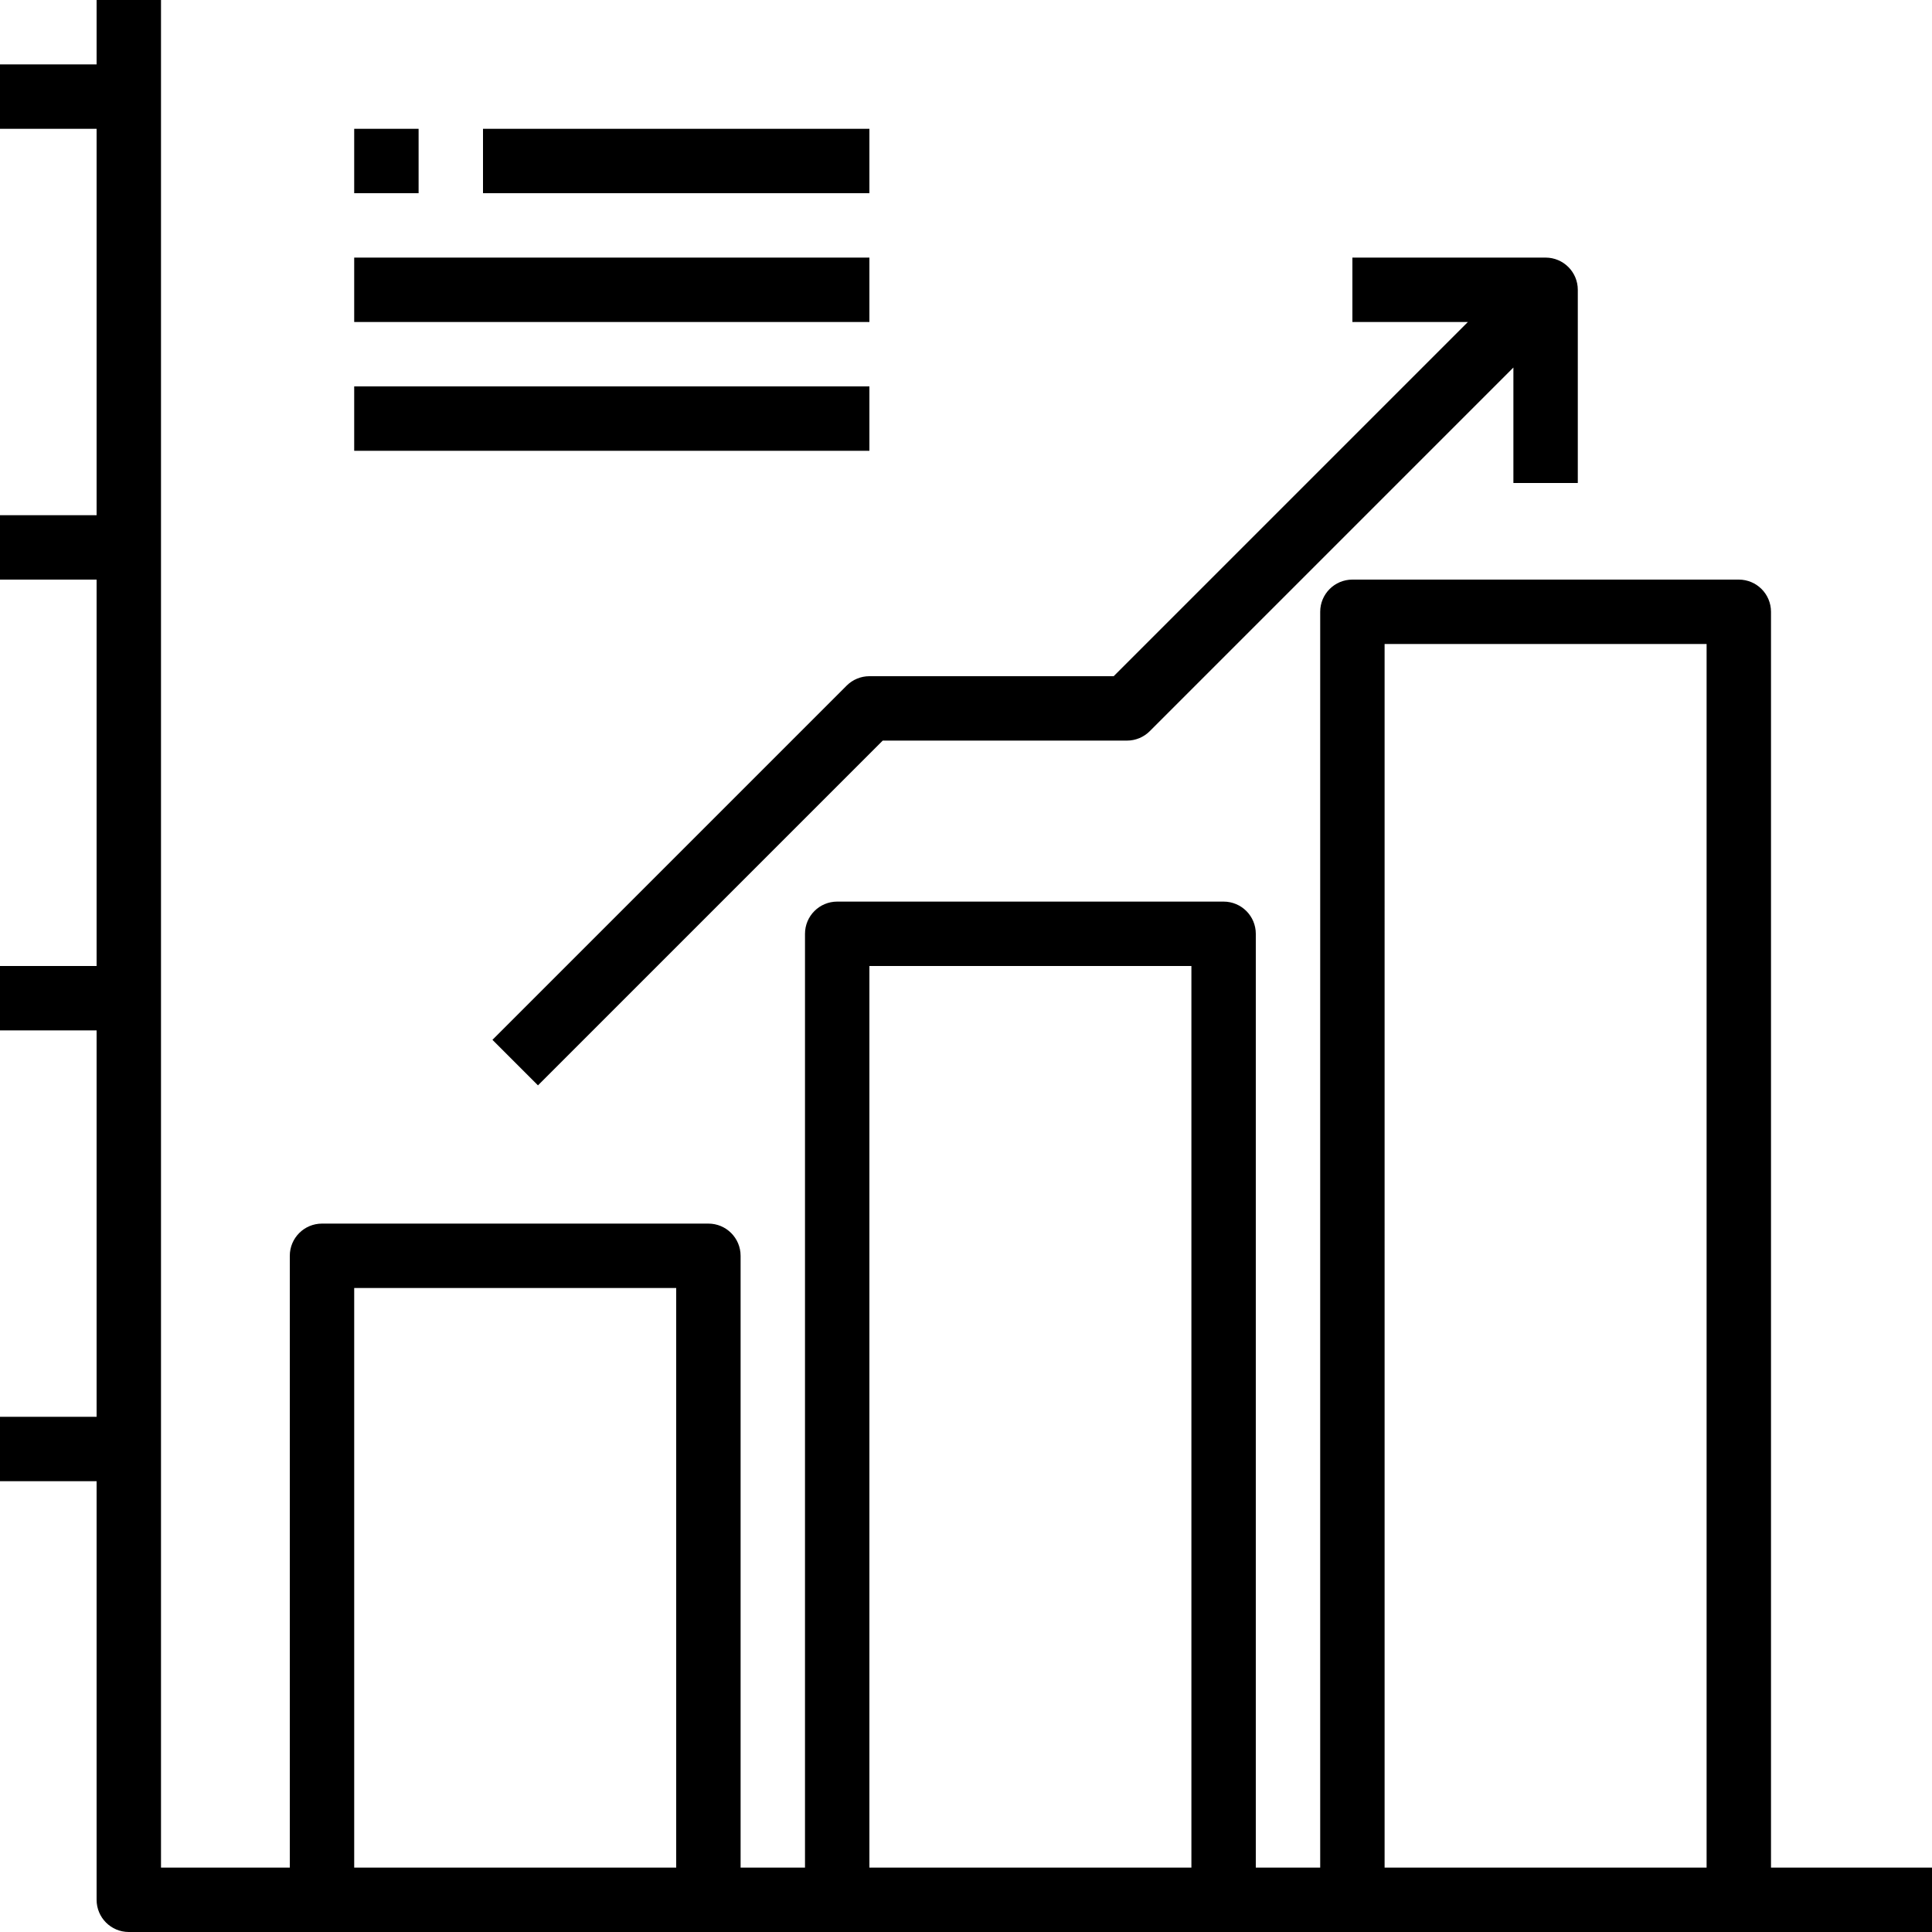 <?xml version="1.0" encoding="iso-8859-1"?>
<!-- Generator: Adobe Illustrator 19.0.0, SVG Export Plug-In . SVG Version: 6.00 Build 0)  -->
<svg version="1.1" id="Capa_1" xmlns="http://www.w3.org/2000/svg" xmlns:xlink="http://www.w3.org/1999/xlink" x="0px" y="0px"
	 viewBox="0 0 480 480" style="enable-background:new 0 0 480 480;" xml:space="preserve">
<g>
	<g>
		<path d="M440,464V152c0-4.418-3.582-8-8-8h-96c-4.418,0-8,3.582-8,8v312h-16V232c0-4.418-3.582-8-8-8h-96c-4.418,0-8,3.582-8,8
			v232h-16V312c0-4.418-3.582-8-8-8H80c-4.418,0-8,3.582-8,8v152H40V0H24v16H0v16h24v96H0v16h24v96H0v16h24v96H0v16h24v104
			c0,4.418,3.582,8,8,8h448v-16H440z M168,464H88V320h80V464z M296,464h-80V240h80V464z M424,464h-80V160h80V464z"/>
	</g>
</g>
<g>
	<g>
		<path d="M384,64h-48v16h28.688l-88,88H216c-2.122,0-4.156,0.844-5.656,2.344l-88,88l11.312,11.312L219.312,184H280
			c2.122,0,4.156-0.844,5.656-2.344L376,91.312V120h16V72C392,67.582,388.418,64,384,64z"/>
	</g>
</g>
<g>
	<g>
		<rect x="88" y="32" width="16" height="16"/>
	</g>
</g>
<g>
	<g>
		<rect x="120" y="32" width="96" height="16"/>
	</g>
</g>
<g>
	<g>
		<rect x="88" y="64" width="128" height="16"/>
	</g>
</g>
<g>
	<g>
		<rect x="88" y="96" width="128" height="16"/>
	</g>
</g>
<g>
</g>
<g>
</g>
<g>
</g>
<g>
</g>
<g>
</g>
<g>
</g>
<g>
</g>
<g>
</g>
<g>
</g>
<g>
</g>
<g>
</g>
<g>
</g>
<g>
</g>
<g>
</g>
<g>
</g>
</svg>

